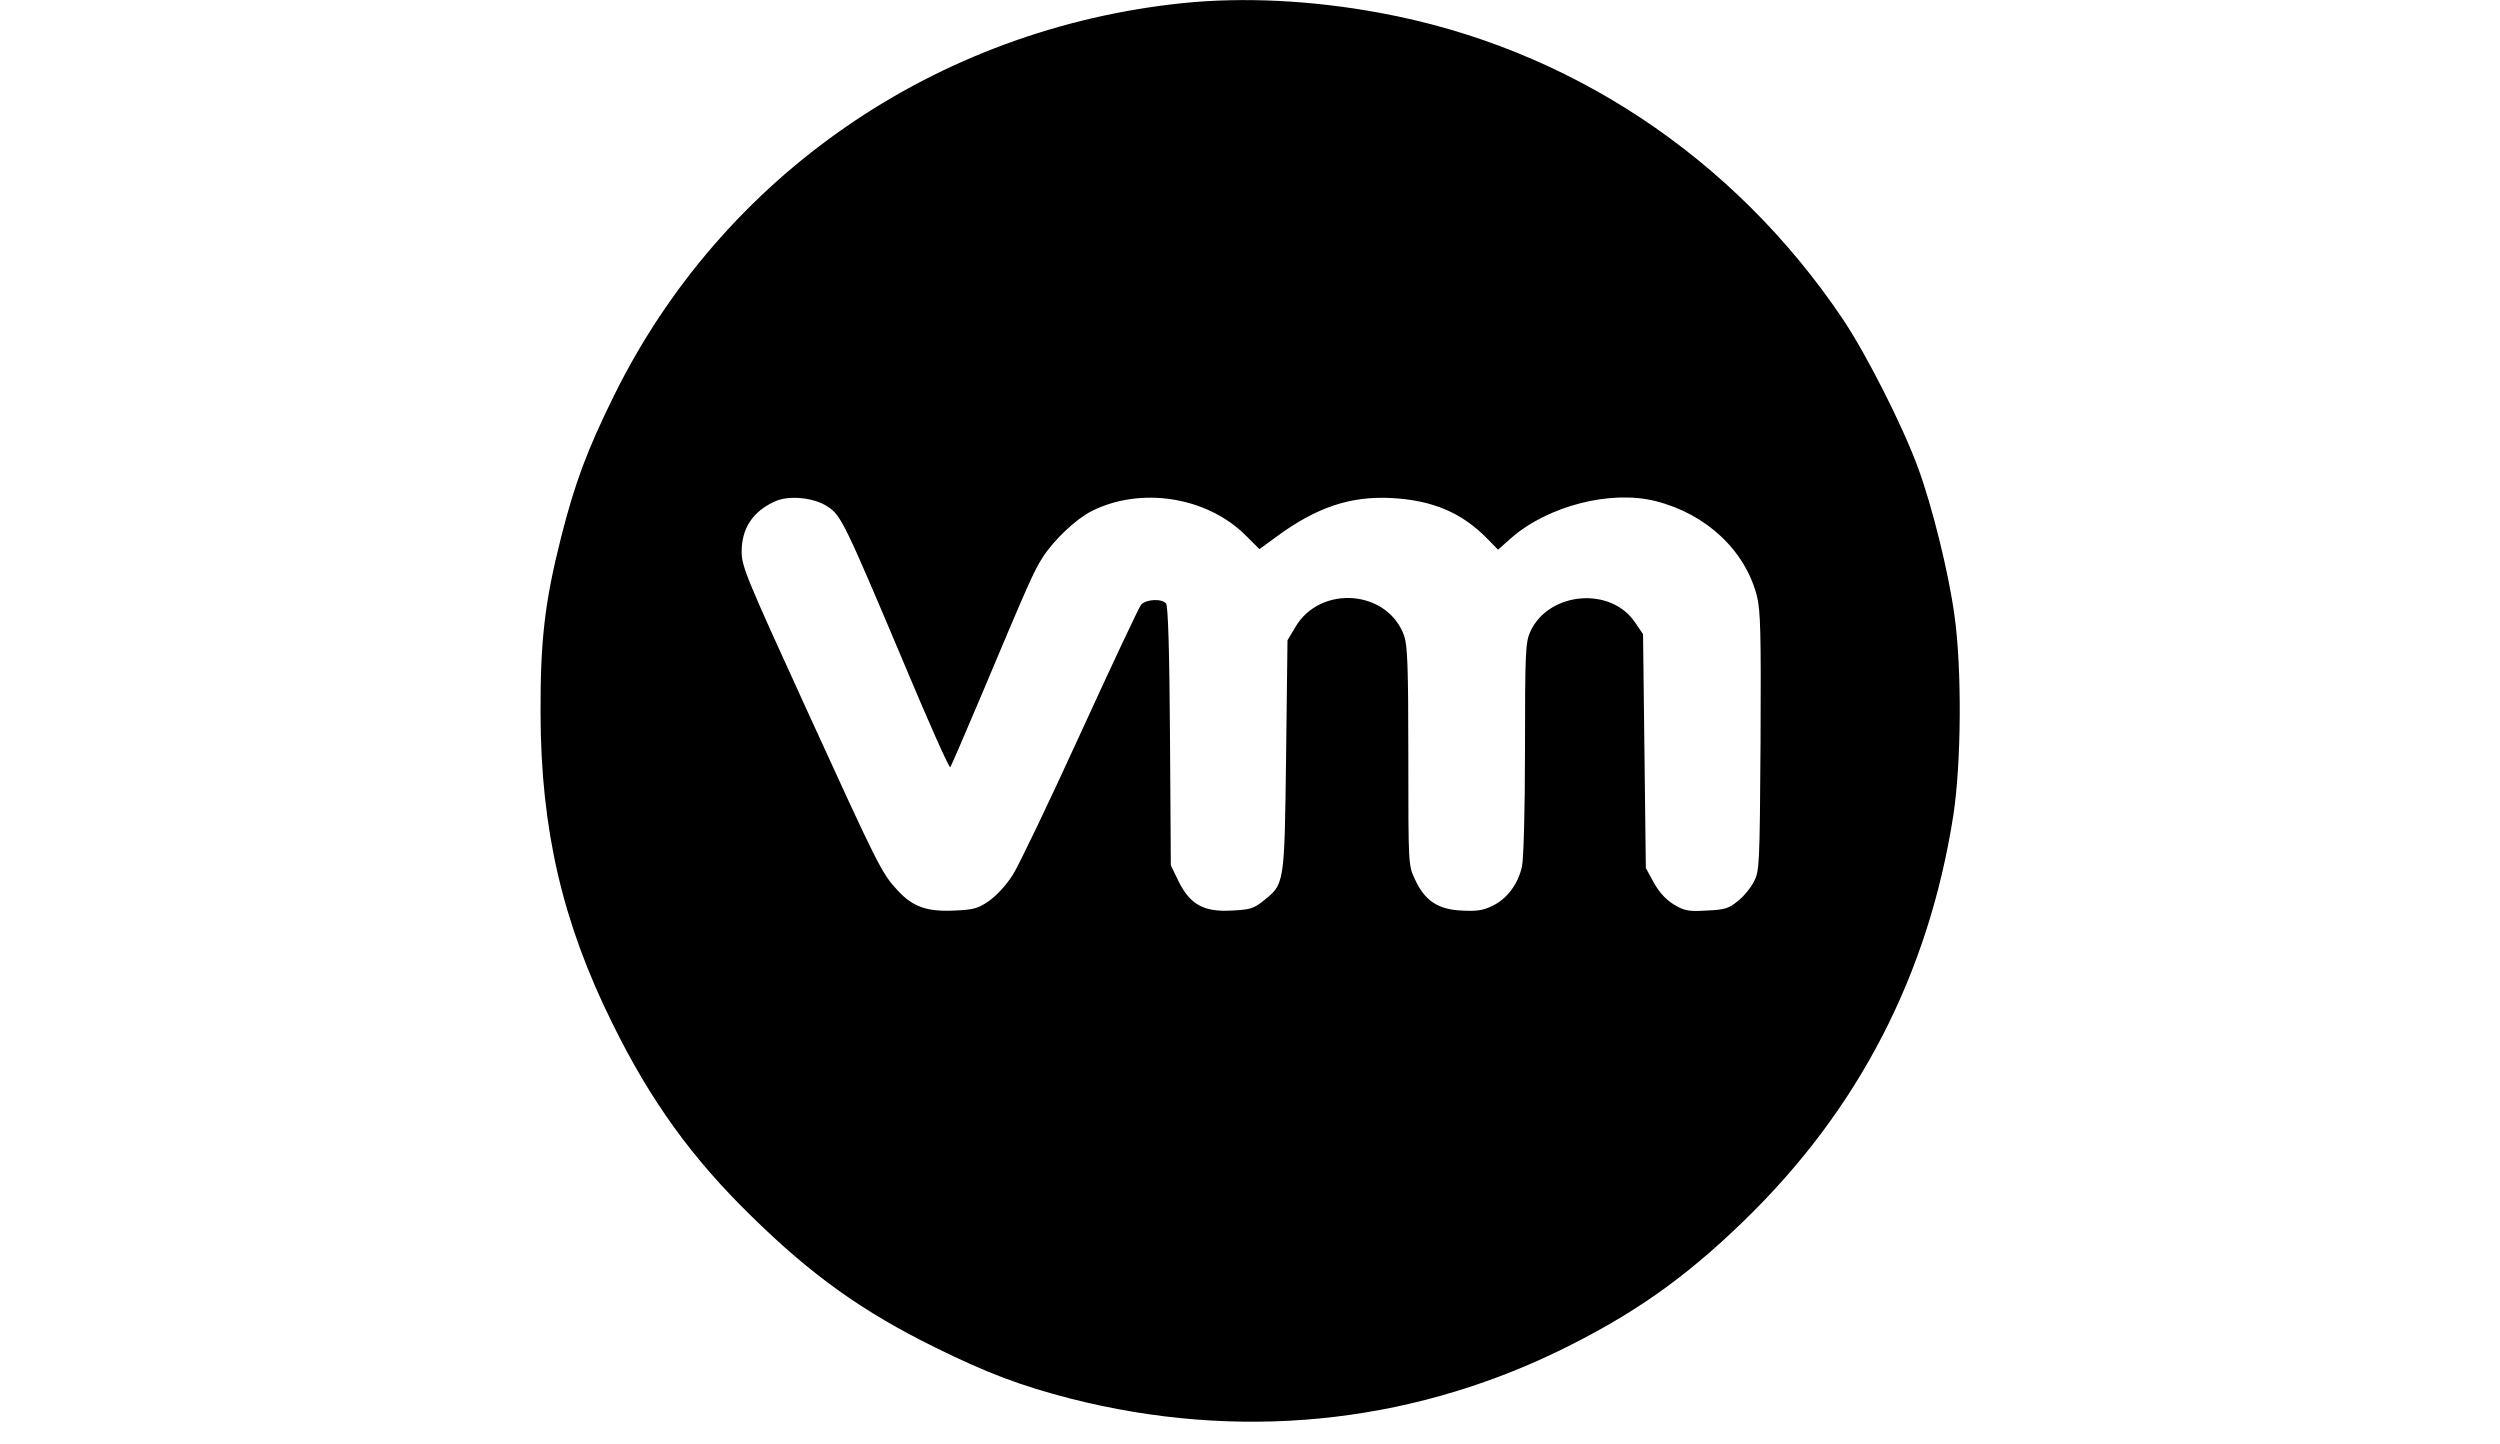 <?xml version="1.0" standalone="no"?>
<!DOCTYPE svg PUBLIC "-//W3C//DTD SVG 20010904//EN"
 "http://www.w3.org/TR/2001/REC-SVG-20010904/DTD/svg10.dtd">
<svg version="1.0" xmlns="http://www.w3.org/2000/svg"
 width="900pt" height="520pt" viewBox="0 0 900 520"
 preserveAspectRatio="xMidYMid meet">
<g transform="translate(0,520) scale(0.1,-0.1)"
fill="#000000" stroke="none">
<path d="M4260 5189 c-891 -92 -1659 -621 -2050 -1414 -96 -195 -140 -312
-190 -509 -59 -233 -75 -372 -74 -636 1 -416 79 -752 259 -1115 137 -278 286
-485 503 -696 215 -211 399 -342 657 -469 190 -94 311 -139 489 -185 600 -153
1206 -94 1752 169 268 130 457 262 672 471 413 400 665 888 754 1460 29 189
31 529 4 720 -21 154 -80 392 -131 531 -55 150 -184 405 -270 534 -393 585
-990 980 -1669 1104 -242 45 -490 57 -706 35z m-1280 -1813 c48 -32 60 -56
276 -568 87 -208 161 -374 165 -370 3 4 52 117 109 252 178 423 191 452 224
504 40 62 119 137 174 165 178 91 419 53 559 -89 l47 -47 60 44 c145 107 268
148 416 140 148 -8 253 -53 344 -146 l39 -40 46 41 c133 117 360 175 521 134
183 -46 323 -178 365 -342 13 -53 15 -131 13 -525 -3 -447 -4 -465 -24 -503
-11 -22 -37 -54 -58 -70 -33 -27 -47 -31 -112 -34 -65 -4 -79 -1 -117 21 -29
18 -52 42 -73 79 l-29 53 -5 421 -5 421 -28 41 c-87 132 -312 112 -378 -32
-17 -38 -19 -73 -19 -421 0 -222 -5 -399 -11 -425 -14 -63 -54 -116 -106 -141
-35 -17 -57 -20 -112 -17 -85 4 -132 36 -167 112 -24 51 -24 51 -24 442 0 327
-3 399 -15 435 -59 166 -302 185 -392 31 l-28 -47 -5 -415 c-6 -467 -5 -462
-83 -524 -34 -27 -48 -31 -113 -34 -100 -6 -150 22 -191 105 l-28 58 -3 465
c-2 310 -7 469 -14 477 -15 19 -72 16 -90 -4 -8 -10 -106 -218 -218 -463 -112
-245 -221 -473 -243 -508 -23 -37 -58 -75 -86 -95 -40 -28 -56 -32 -124 -35
-98 -5 -151 13 -205 72 -58 62 -69 85 -326 647 -220 481 -236 520 -236 573 0
84 40 145 120 181 51 23 140 14 190 -19z"/>
</g>
</svg>
